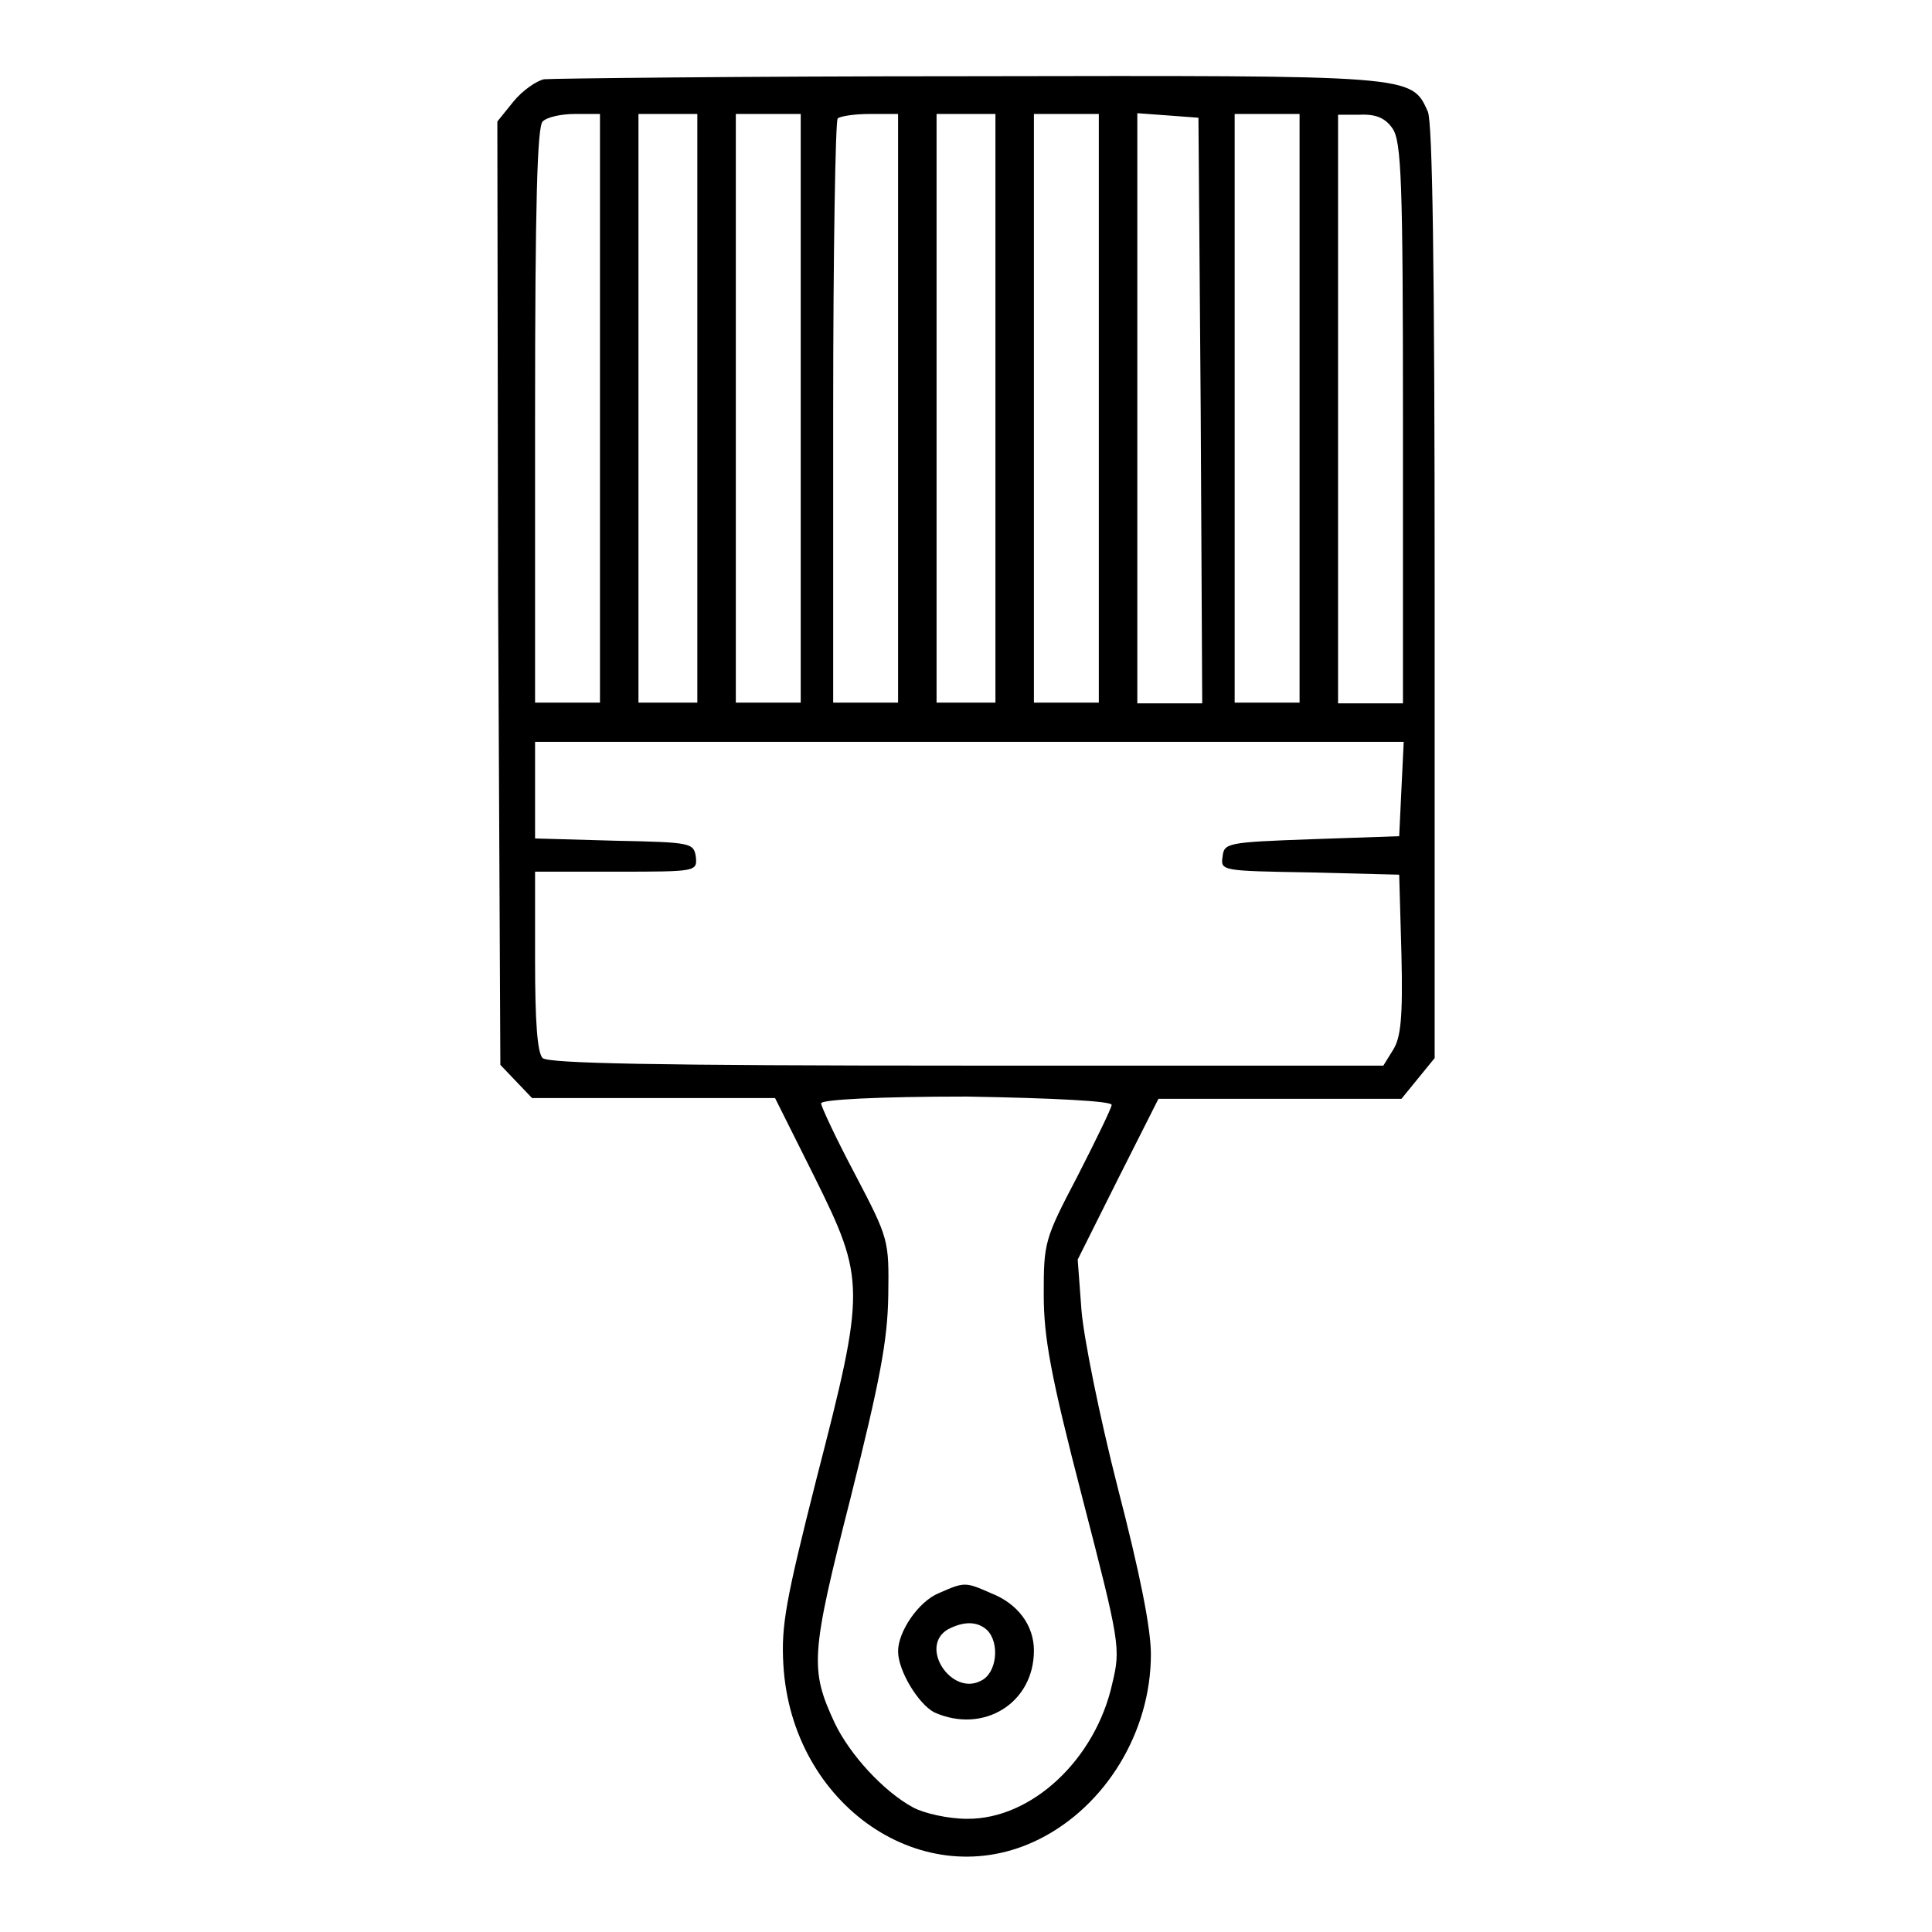 <?xml version="1.0" encoding="utf-8"?>
<!-- Svg Vector Icons : http://www.onlinewebfonts.com/icon -->
<!DOCTYPE svg PUBLIC "-//W3C//DTD SVG 1.1//EN" "http://www.w3.org/Graphics/SVG/1.1/DTD/svg11.dtd">
<svg version="1.1" xmlns="http://www.w3.org/2000/svg" xmlns:xlink="http://www.w3.org/1999/xlink" x="0px" y="0px" viewBox="0 0 256 256" enable-background="new 0 0 256 256" xml:space="preserve">
<g><g><g><path fill="#000000" d="M72.1,10.5c-1,0.2-2.9,1.5-4.1,3l-2.1,2.6L66,78.6l0.3,62.5l2.1,2.2l2.1,2.2h16.1h16.1l5.2,10.4c6.8,13.7,6.8,14.8,0.3,40c-4.1,16.2-4.7,19.5-4.4,24.7c1.1,18.7,18.7,30.7,33.9,23.1c8.8-4.4,14.8-14.2,14.8-24.5c0-3.5-1.5-10.9-4.4-22.1c-2.4-9.4-4.5-19.8-4.8-23.5l-0.5-6.7l5.3-10.6l5.4-10.7h16.1h16.1l2.2-2.7l2.2-2.7V78.6c0-44.3-0.3-62.3-0.9-63.8c-2.2-4.9-1.7-4.8-61-4.7C98.4,10.1,73.1,10.4,72.1,10.5z M79.5,54.1v39h-4.3h-4.3v-38c0-28.4,0.3-38.3,1-39c0.6-0.6,2.5-1,4.3-1h3.3V54.1z M92.4,54.1v39h-3.9h-3.9v-39v-39h3.9h3.9V54.1z M106.1,54.1v39h-4.3h-4.3v-39v-39h4.3h4.3V54.1z M119,54.1v39h-4.3h-4.3V54.7c0-21.2,0.3-38.8,0.6-39c0.3-0.3,2.2-0.6,4.3-0.6h3.7V54.1z M131.9,54.1v39H128h-3.9v-39v-39h3.9h3.9V54.1z M145.6,54.1v39h-4.3H137v-39v-39h4.3h4.3V54.1z M159.1,54.3l0.2,38.9H155h-4.3V54V15l4.1,0.3l4,0.3L159.1,54.3z M172.2,54.1v39h-4.3h-4.3v-39v-39h4.3h4.3V54.1z M184.5,17c1.2,1.7,1.4,6.9,1.4,39v37.2h-4.3h-4.3v-39v-39h2.9C182.4,15.1,183.6,15.7,184.5,17z M185.7,104.5l-0.3,6.3l-11.6,0.4c-11.2,0.4-11.6,0.5-11.8,2.3c-0.3,1.9-0.1,1.9,11.6,2.1l11.8,0.3l0.3,10.6c0.2,8.4-0.1,11-1.1,12.6l-1.3,2.1h-55.2c-41.8,0-55.4-0.3-56.2-1c-0.7-0.7-1-4.8-1-12.9v-11.8h10.8c10.6,0,10.7,0,10.5-2c-0.3-1.8-0.6-1.9-10.7-2.1l-10.6-0.3v-6.4v-6.4h57.5H186L185.7,104.5z M147.3,146.4c0,0.4-2.1,4.7-4.5,9.4c-4.4,8.4-4.5,8.8-4.5,15.7c0,5.7,0.9,10.7,5.1,26.9c5,19.3,5.1,20,4,24.6c-2.2,10.1-10.7,18.1-19.3,18c-2.4,0-5.6-0.7-7.1-1.5c-3.9-2.1-8.4-7-10.4-11.2c-3.3-7.1-3.2-9,2.1-29.8c3.9-15.6,4.9-20.8,5-26.8c0.1-7.4,0.1-7.5-4.4-16.1c-2.5-4.7-4.5-9-4.5-9.4c0-0.5,7.6-0.9,19.3-0.9C139.7,145.5,147.3,145.9,147.3,146.4z"/><path fill="#000000" d="M124.4,211.1c-2.7,1.1-5.4,5.1-5.4,7.7s2.7,7,4.8,8.1c6.5,2.9,13.2-1.2,13.2-8.2c0-3.3-2.1-6.2-5.7-7.6C127.9,209.6,127.8,209.6,124.4,211.1z M130.8,216c1.7,1.7,1.3,5.7-0.8,6.7c-3.9,2.1-8.3-4.5-4.4-6.8C127.7,214.8,129.5,214.8,130.8,216z"/></g></g></g>
</svg>